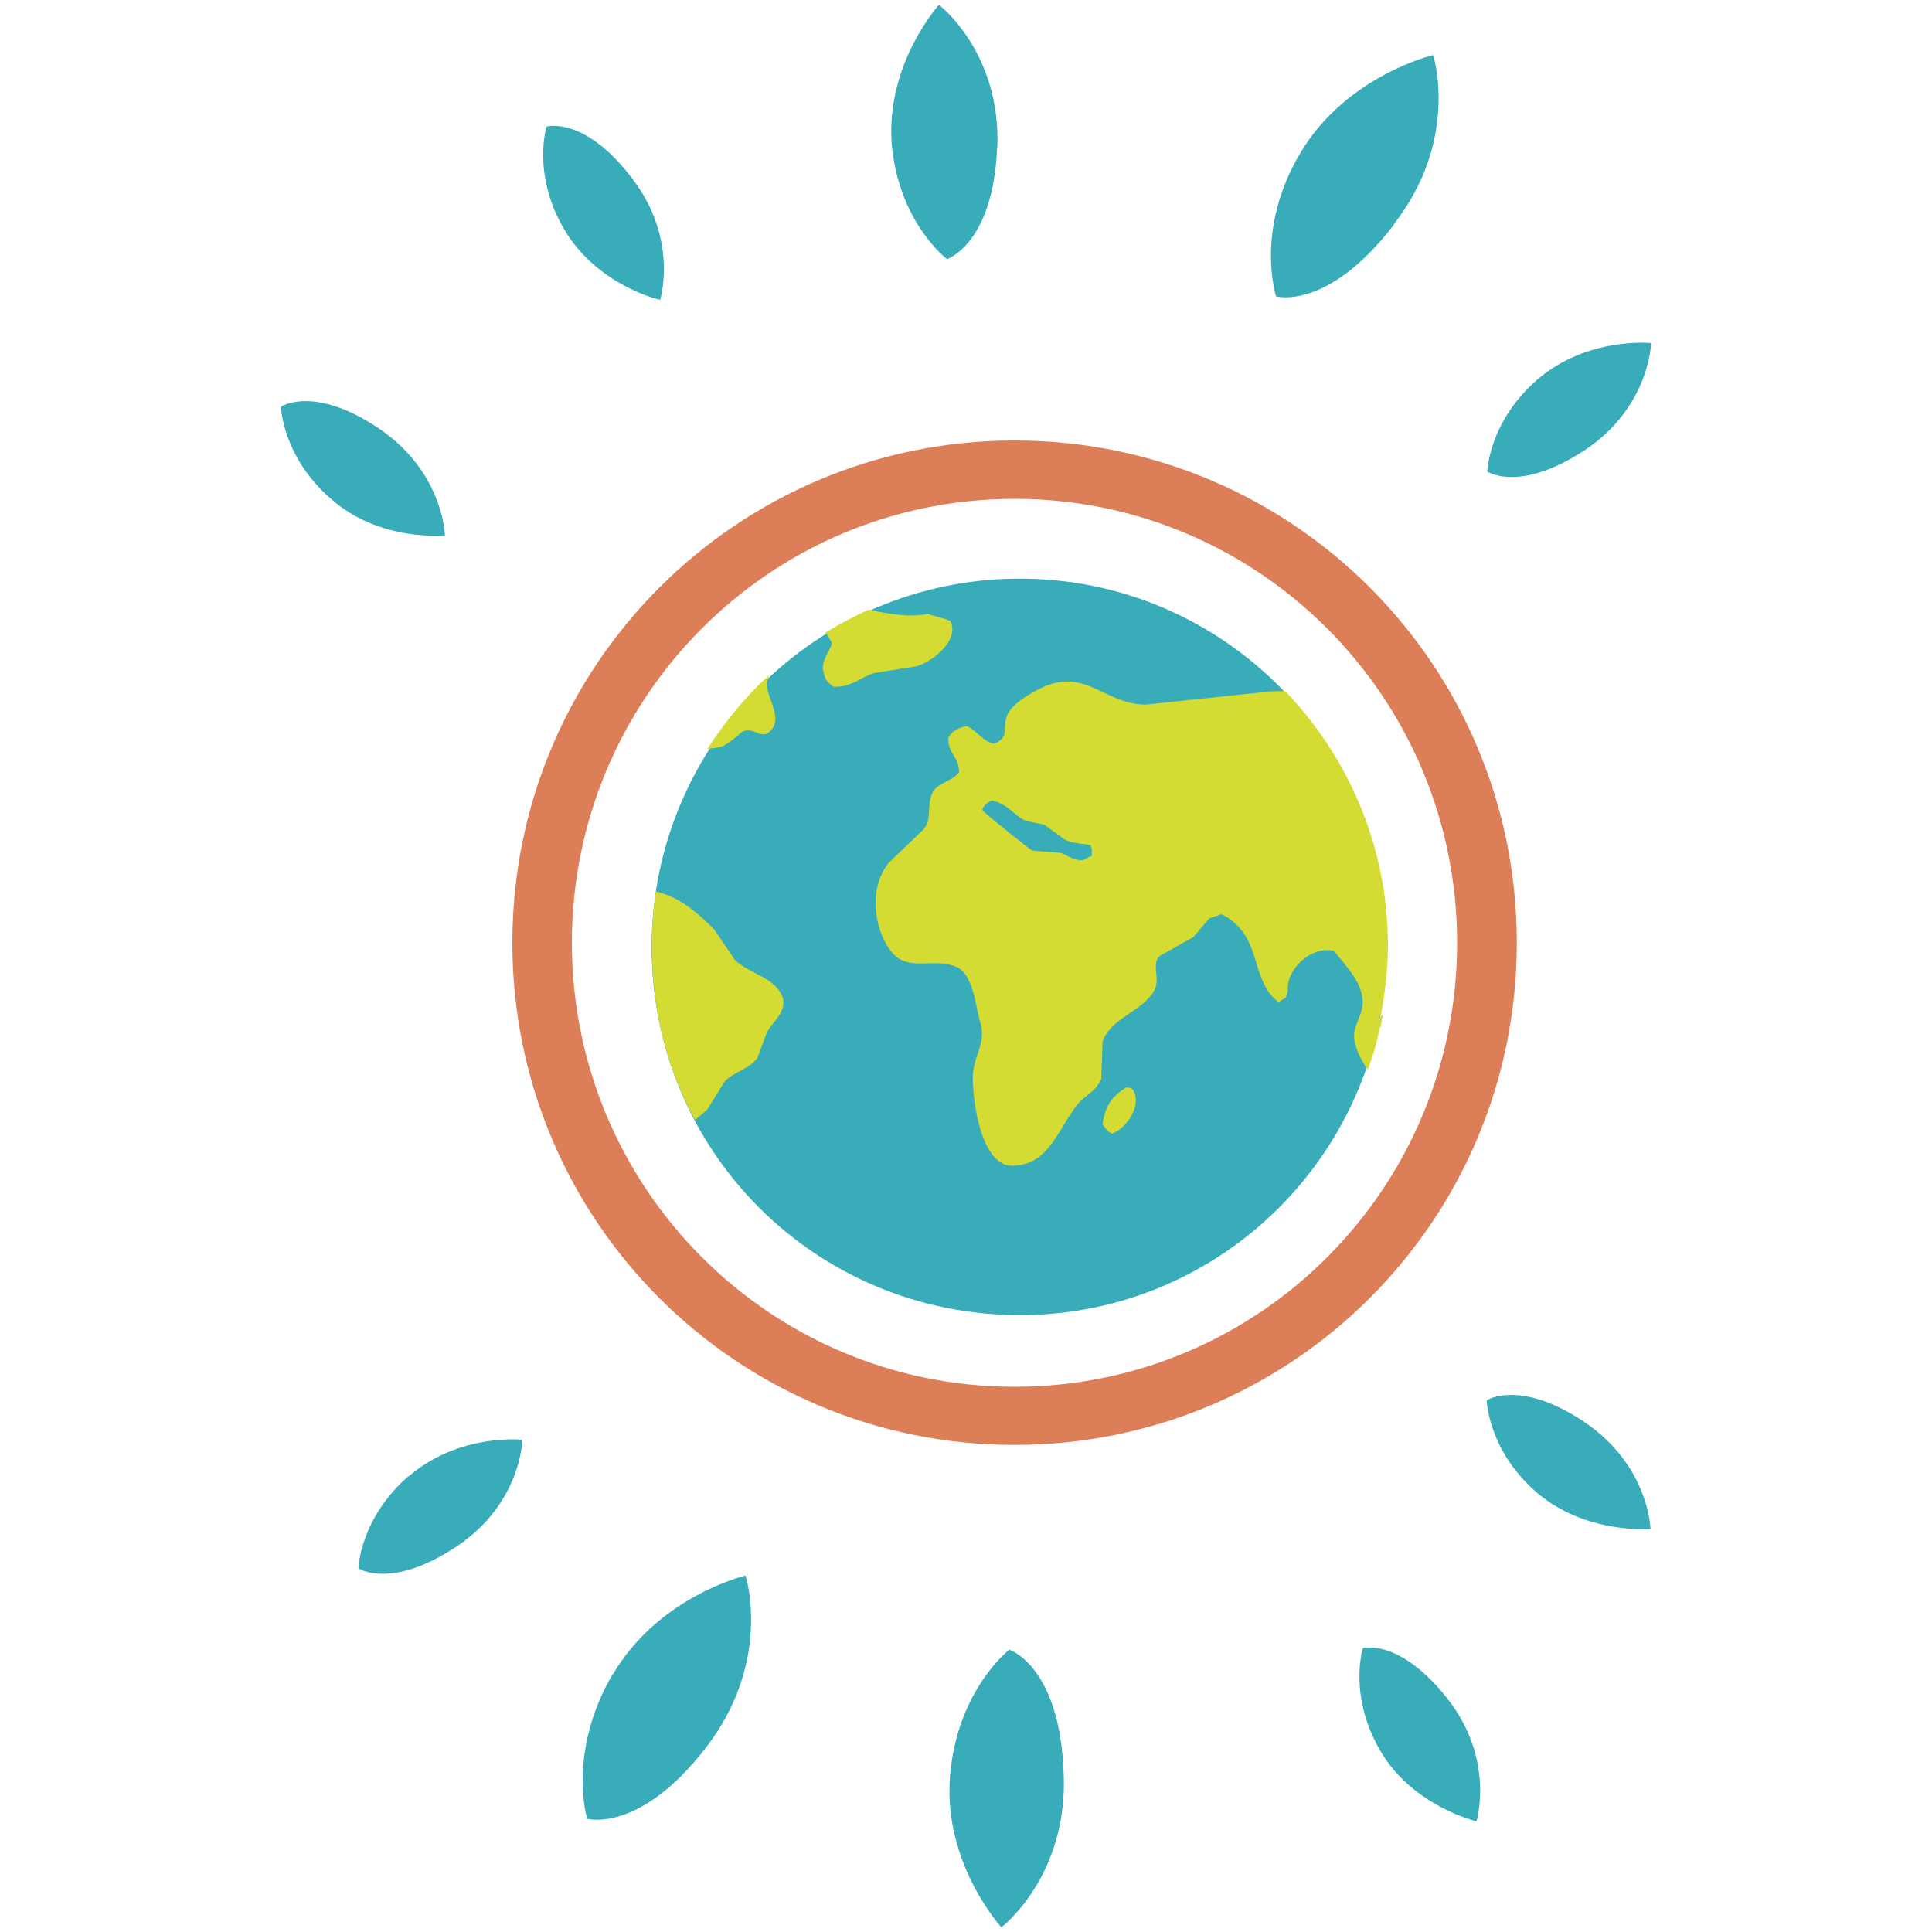 <?xml version="1.0" encoding="utf-8"?>
<!-- Generator: Adobe Illustrator 23.0.1, SVG Export Plug-In . SVG Version: 6.00 Build 0)  -->
<svg version="1.1" id="Layer_1" xmlns="http://www.w3.org/2000/svg" xmlns:xlink="http://www.w3.org/1999/xlink" x="0px" y="0px"
	 viewBox="0 0 1000 1000" style="enable-background:new 0 0 1000 1000;" xml:space="preserve">
<style type="text/css">
	.st0{fill:#38ACB8;}
	.st1{fill:#DC7F58;}
	.st2{fill:#D4DB32;}
</style>
<g>
	<path class="st0" d="M820.1,736c-33.6-22.4-50.6-11.2-50.6-11.2s0.7,25.9,25.9,47.7c25.2,21.7,58.9,18.9,58.9,18.9
		s-0.7-32.8-34.3-55.4L820.1,736z M317.2,866.4c-23.8,40.6-13.3,75-13.3,75s27.3,7.7,61.7-37.1s20.3-88.8,20.3-88.8
		s-44.8,10.5-68.7,51.2L317.2,866.4z M211.4,764.1c-25.2,21.9-25.9,47.7-25.9,47.7s16.8,11.2,50.6-11.2
		c33.8-22.4,34.3-55.4,34.3-55.4s-32.8-3.5-58.8,18.9L211.4,764.1z M522.5,853.8c0,0-27.3,21-30.8,65.9
		c-3.5,44.9,26.6,77.9,26.6,77.9s35-26.6,32.2-80.6c-2.1-54.7-28-63.1-28-63.1L522.5,853.8z M705.4,853.1c0,0-7.7,24.5,9.1,53.2
		s49.7,36.4,49.7,36.4s9.8-31.5-14.7-63.1C724.3,847.5,705.4,853.1,705.4,853.1L705.4,853.1z M820.3,233
		c33.6-22.4,34.3-55.4,34.3-55.4s-32.8-3.5-58.9,18.9c-25.2,21.9-25.9,47.6-25.9,47.6s16.8,11.2,50.6-11.2H820.3z M230.3,277.1
		c0,0-0.7-32.8-34.3-55.4s-50.6-11.2-50.6-11.2s0.7,25.9,25.9,47.7c25.2,22.4,58.9,18.9,58.9,18.9L230.3,277.1z M341.7,155.2
		c0,0,9.8-31.5-14.7-63.1c-24.5-32.2-44.1-26.6-44.1-26.6s-7.7,24.5,9.1,53.2C309.5,148.2,341.7,155.2,341.7,155.2L341.7,155.2z
		 M721.5,116c34.3-44.1,20.3-87.5,20.3-87.5S697,39,673.1,79.1s-12.6,74.3-12.6,74.3s26.6,7.7,61-37.1L721.5,116z M516.2,76.7
		C518.3,27,486,2.5,486,2.5s-27.3,30.1-24.5,71.5c3.5,41.3,28.7,60.1,28.7,60.1s23.8-7.7,25.9-57.5L516.2,76.7z"/>
	<path class="st1" d="M525.1,228C381.6,228,265.2,344.2,265.2,488s116.2,259.9,259.9,259.9S785.1,631.8,785.1,488
		S668.9,228,525.1,228z M525.1,717.8C398.3,717.8,296,614.8,296,488s102.3-229.8,229.1-229.8s229.1,103,229.1,229.8
		S652,717.8,525.1,717.8z"/>
	<path class="st0" d="M527.9,299.5c-105.8,0-190.6,86.2-190.6,190.6c0,105.8,84.8,190.6,190.6,190.6c105.2,0,189.9-85.5,189.9-190.6
		S633,299.5,527.9,299.5z"/>
	<path class="st2" d="M713.7,527.9c0,1.4,0,2.8,0.7,4.2c0.7-2.1,0.7-4.2,1.4-7C714.3,525.8,714.3,527.2,713.7,527.9L713.7,527.9z
		 M582.6,563c-6.3,4.2-10.5,8.4-11.9,18.9c1.4,2.1,2.1,3.5,4.9,4.9c7.7-2.8,16.1-15.4,10.5-23.2c-1.4-0.7-2.1-0.7-3.5-0.7L582.6,563
		z M491.5,321.2c-3.5-1.4-7.7-2.1-11.2-3.5c-9.1,2.1-20.3,0-30.8-2.1c-7.7,3.5-15.4,7.7-22.4,11.9c1.5,1.6,2.7,3.4,3.5,5.5
		c-1.4,4.9-6.3,9.8-4.2,15.4c0.7,3.5,2.1,4.9,4.9,7c9.1,0.7,14-4.9,21-7l21.9-3.5c8.4-2.1,23.1-14,17.5-23.8L491.5,321.2z
		 M380.1,496.4L369.6,481c-9.1-9.1-18.2-16.8-30.1-19.6c-1.4,9.1-2.1,18.9-2.1,28.7c0,32.2,7.7,63.1,22.4,89.7
		c2.1-2.1,4.2-3.5,6.3-5.5l9.1-14.7c4.9-4.9,12.6-6.3,16.8-11.9l4.9-13.3c2.8-5.5,9.8-9.8,8.4-17.5c-3.5-11.2-17.5-12.6-25.2-20.3
		L380.1,496.4z M384.3,378.7c6.3-2.8,9.8,4.9,14.7-0.7c6.3-6.3-2.1-16.8-2.1-23.8c0-1.4,0.7-3.5,1.4-4.9
		c-12.6,11.2-23.1,24.5-32.3,38.5c2.8-0.7,5.5-0.7,7.7-1.4C378,384.3,380.8,381.5,384.3,378.7L384.3,378.7z M665.3,357.7
		c-4.2,0-8.4,0-12.6,0.7l-59.6,6.3c-18.9,0-28.7-15.4-46.9-11.2c-7,1.4-20.3,9.1-23.8,14.7c-4.9,7.7,1.4,12.6-7.7,16.8
		c-6.3-1.4-8.4-6.3-14-9.1c-4,0.3-7.6,2.3-9.8,5.6c-0.7,8.4,5.5,9.8,5.5,18.2c-3.5,4.9-11.9,5.5-14,11.2c-2.8,6.3,0,13.3-4.2,18.2
		l-18.2,17.5c-11.9,14.7-6.3,38.5,2.8,47.6c8.4,8.4,21,1.4,32.3,6.3c8.4,3.5,9.8,19.6,11.9,27.3c4.2,12.6-3.5,18.2-3.5,30.1
		c0,11.9,4.2,46.2,21,45.5c18.9-0.7,23.2-19.6,33.6-32.2c3.5-4.2,9.1-6.3,11.9-12.6l0.7-19.6c4.2-11.2,17.5-14.7,24.5-23.1
		c7-7.7,0.7-14,4.2-20.3c0,0,0.7,0,0.7-0.7l17.5-9.8l8.4-9.8l6.3-2.1c21.9,11.2,14,33.6,29.4,45.5c1.4-0.7,2.1-1.4,3.5-2.1
		c2.1-2.8,0.7-5.5,2.1-9.8c2.8-8.4,12.6-16.8,23.1-14.7c4.9,6.3,13.3,14.7,14.7,23.8c1.4,8.4-4.2,13.3-4.2,20.3
		c0,4.9,2.8,11.2,7,17.5c2.8-7.2,5-14.8,6.3-22.4c0-1.4,0-2.8-0.7-4.2c0.7-0.7,0.7-1.4,1.4-2.8c2.2-11.5,3.4-23.3,3.5-35
		c0-50.6-20.3-97.4-53.3-131.7L665.3,357.7z M560.9,445.1c-4.2,0.7-8.4-2.1-11.2-3.5c-4.9-0.7-10.5-0.7-15.4-1.4
		c-0.7,0-25.2-19.6-25.9-21c1.4-3.5,2.8-3.5,4.9-4.9c9.1,2.1,11.2,7.7,17.5,10.5l9.8,2.1c3.5,2.8,7,4.9,10.5,7.7
		c4.2,2.1,9.8,2.1,13.3,2.8c0,0.7,0.7,1.4,0.7,2.1v3.5C563,443.7,562.3,444.4,560.9,445.1L560.9,445.1z M533.6,440.2l-25.9-21
		C509,420.6,532.9,440.2,533.6,440.2z"/>
</g>
</svg>
